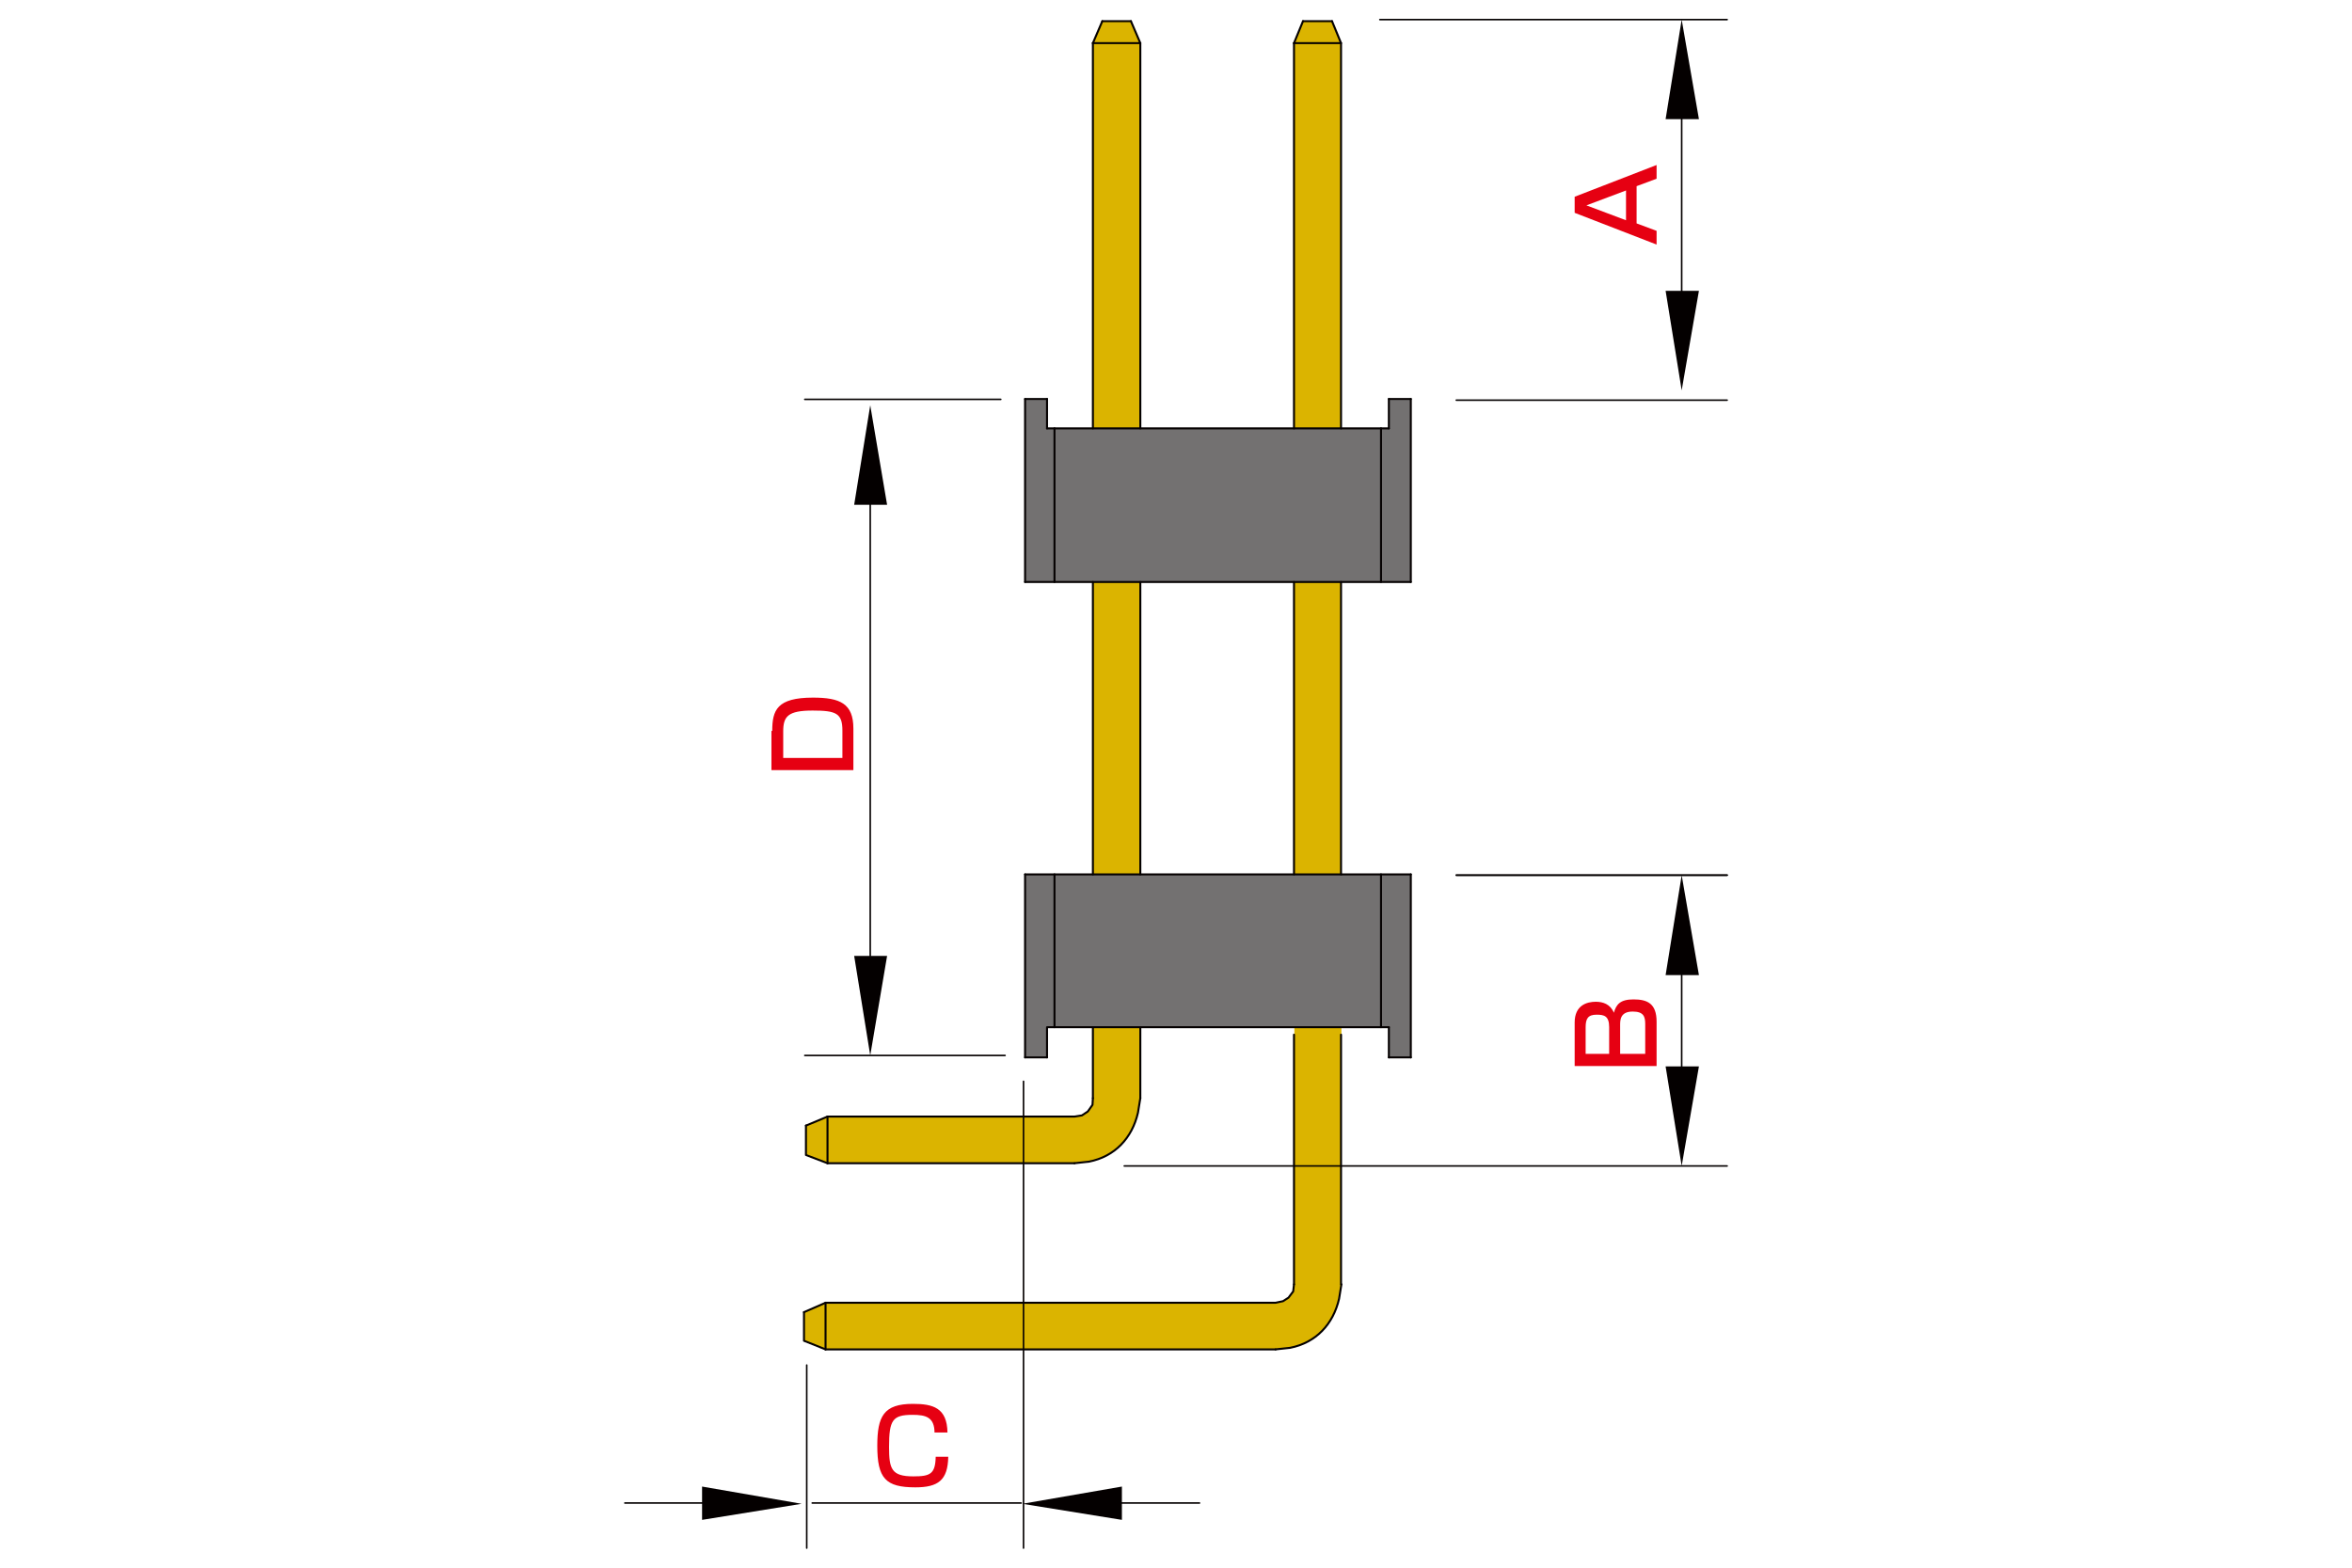 <?xml version="1.0" encoding="utf-8"?>
<!-- Generator: Adobe Illustrator 28.0.0, SVG Export Plug-In . SVG Version: 6.00 Build 0)  -->
<svg version="1.1" id="レイヤー_1" xmlns="http://www.w3.org/2000/svg" xmlns:xlink="http://www.w3.org/1999/xlink" x="0px"
	 y="0px" width="600px" height="400px" viewBox="0 0 600 400" style="enable-background:new 0 0 600 400;" xml:space="preserve">
<style type="text/css">
	.st0{fill:#737171;}
	.st1{fill:#DBB400;}
	.st2{fill:none;stroke:#040000;stroke-width:0.51;stroke-linecap:round;stroke-linejoin:round;stroke-miterlimit:10;}
	.st3{fill:none;stroke:#040000;stroke-width:0.397;stroke-linecap:round;stroke-linejoin:round;stroke-miterlimit:10;}
	.st4{fill-rule:evenodd;clip-rule:evenodd;fill:#040000;}
	.st5{fill:#E60012;}
</style>
<g>
	<g>
		<g id="XMLID_3_">
			<g>
				<polygon class="st0" points="359.9,223.1 359.9,269.8 354.3,269.8 354.3,262.1 352.3,262.1 352.3,223.1 				"/>
				<polygon class="st0" points="359.9,101.8 359.9,148.5 352.3,148.5 352.3,109.3 354.3,109.3 354.3,101.8 				"/>
				<polygon class="st0" points="269,262.1 269,223.1 278.8,223.1 290.9,223.1 330.1,223.1 342.1,223.1 352.3,223.1 352.3,262.1 
					342.1,262.1 330.1,262.1 290.9,262.1 278.8,262.1 				"/>
				<polygon class="st0" points="269,148.5 269,109.3 278.8,109.3 290.9,109.3 330.1,109.3 342.1,109.3 352.3,109.3 352.3,148.5 
					342.1,148.5 330.1,148.5 290.9,148.5 278.8,148.5 				"/>
				<path class="st1" d="M325.4,344.3H210.6v-11.9h114.8l1.9-0.4l1.5-0.9l1.2-1.6l0.2-1.8V264v-1.9h12v1.9v63.7l-0.6,3.7
					c-1.5,6.5-5.9,11.2-12.5,12.5L325.4,344.3z"/>
				<rect x="330.1" y="148.5" class="st1" width="12" height="74.6"/>
				<rect x="330.1" y="11" class="st1" width="12" height="98.2"/>
				<polygon class="st1" points="339.8,5.4 342.1,11 330.1,11 332.4,5.4 				"/>
				<path class="st1" d="M290.9,262.1v18.1l-0.6,3.7c-1.5,6.4-5.9,11.2-12.5,12.5l-3.7,0.4h-63v-11.9h63l1.9-0.3l1.5-1l1.2-1.6
					l0.1-1.8v-18.1L290.9,262.1L290.9,262.1z"/>
				<rect x="278.8" y="148.5" class="st1" width="12.1" height="74.6"/>
				<rect x="278.8" y="11" class="st1" width="12.1" height="98.2"/>
				<polygon class="st1" points="290.9,11 278.8,11 281.2,5.4 288.5,5.4 				"/>
				<polygon class="st0" points="269,109.3 269,148.5 261.5,148.5 261.5,101.8 267.1,101.8 267.1,109.3 				"/>
				<polygon class="st0" points="269,223.1 269,262.1 267.1,262.1 267.1,269.8 261.5,269.8 261.5,223.1 				"/>
				<polygon class="st1" points="211.1,296.8 205.6,294.7 205.6,287.2 211.1,284.9 				"/>
				<polygon class="st1" points="210.6,332.4 210.6,344.3 205.1,342.1 205.1,334.8 				"/>
			</g>
			<g>
				<polyline class="st2" points="261.5,148.5 269,148.5 278.8,148.5 290.9,148.5 330.1,148.5 342.1,148.5 352.3,148.5 359.9,148.5 
									"/>
				<line class="st2" x1="261.5" y1="101.8" x2="267.1" y2="101.8"/>
				<line class="st2" x1="269" y1="109.3" x2="269" y2="148.5"/>
				<line class="st2" x1="261.5" y1="148.5" x2="261.5" y2="101.8"/>
				<line class="st2" x1="354.3" y1="101.8" x2="359.9" y2="101.8"/>
				<line class="st2" x1="352.3" y1="109.3" x2="352.3" y2="148.5"/>
				<line class="st2" x1="359.9" y1="148.5" x2="359.9" y2="101.8"/>
				<line class="st2" x1="281.2" y1="5.4" x2="278.8" y2="11"/>
				<polyline class="st2" points="288.5,5.4 290.9,11 278.8,11 				"/>
				<line class="st2" x1="278.8" y1="11" x2="278.8" y2="109.3"/>
				<line class="st2" x1="290.9" y1="11" x2="290.9" y2="109.3"/>
				<line class="st2" x1="281.2" y1="5.4" x2="288.5" y2="5.4"/>
				<polyline class="st2" points="261.5,223.1 269,223.1 278.8,223.1 290.9,223.1 330.1,223.1 342.1,223.1 352.3,223.1 359.9,223.1 
									"/>
				<line class="st2" x1="290.9" y1="148.5" x2="290.9" y2="223.1"/>
				<line class="st2" x1="278.8" y1="148.5" x2="278.8" y2="223.1"/>
				<polyline class="st2" points="267.1,109.3 269,109.3 278.8,109.3 290.9,109.3 330.1,109.3 342.1,109.3 352.3,109.3 354.3,109.3 
									"/>
				<line class="st2" x1="278.8" y1="262.1" x2="278.8" y2="280.2"/>
				<line class="st2" x1="290.9" y1="262.1" x2="290.9" y2="280.2"/>
				<line class="st2" x1="211.1" y1="284.9" x2="211.1" y2="296.8"/>
				<polyline class="st2" points="205.6,287.2 205.6,294.7 211.1,296.8 				"/>
				<line class="st2" x1="211.1" y1="284.9" x2="205.6" y2="287.2"/>
				<line class="st2" x1="274.1" y1="296.8" x2="211.1" y2="296.8"/>
				<polyline class="st2" points="211.1,284.9 274.1,284.9 276,284.6 277.5,283.6 278.7,281.9 278.8,280.2 				"/>
				<path class="st2" d="M274.1,296.8l3.7-0.4c6.6-1.3,11-6,12.5-12.5l0.6-3.7"/>
				<line class="st2" x1="332.4" y1="5.4" x2="330.1" y2="11"/>
				<polyline class="st2" points="339.8,5.4 342.1,11 330.1,11 				"/>
				<line class="st2" x1="330.1" y1="11" x2="330.1" y2="109.3"/>
				<line class="st2" x1="342.1" y1="11" x2="342.1" y2="109.3"/>
				<line class="st2" x1="332.4" y1="5.4" x2="339.8" y2="5.4"/>
				<line class="st2" x1="342.1" y1="148.5" x2="342.1" y2="223.1"/>
				<line class="st2" x1="330.1" y1="148.5" x2="330.1" y2="223.1"/>
				<line class="st2" x1="330.1" y1="264" x2="330.1" y2="327.7"/>
				<line class="st2" x1="342.1" y1="264" x2="342.1" y2="327.7"/>
				<line class="st2" x1="210.6" y1="332.4" x2="210.6" y2="344.3"/>
				<polyline class="st2" points="205.1,334.8 205.1,342.1 210.6,344.3 				"/>
				<line class="st2" x1="210.6" y1="332.4" x2="205.1" y2="334.8"/>
				<line class="st2" x1="325.4" y1="344.3" x2="210.6" y2="344.3"/>
				<polyline class="st2" points="210.6,332.4 325.4,332.4 327.3,332 328.7,331.1 329.9,329.5 330.1,327.7 				"/>
				<path class="st2" d="M325.4,344.3l3.7-0.4c6.6-1.3,11-6,12.5-12.5l0.6-3.7"/>
				<line class="st2" x1="267.1" y1="109.3" x2="267.1" y2="101.8"/>
				<line class="st2" x1="354.3" y1="109.3" x2="354.3" y2="101.8"/>
				<line class="st2" x1="261.5" y1="269.8" x2="267.1" y2="269.8"/>
				<line class="st2" x1="269" y1="262.1" x2="269" y2="223.1"/>
				<line class="st2" x1="261.5" y1="223.1" x2="261.5" y2="269.8"/>
				<line class="st2" x1="354.3" y1="269.8" x2="359.9" y2="269.8"/>
				<line class="st2" x1="352.3" y1="262.1" x2="352.3" y2="223.1"/>
				<line class="st2" x1="359.9" y1="223.1" x2="359.9" y2="269.8"/>
				<polyline class="st2" points="354.3,262.1 352.3,262.1 342.1,262.1 330.1,262.1 290.9,262.1 278.8,262.1 269,262.1 267.1,262.1 
					267.1,269.8 				"/>
				<line class="st2" x1="354.3" y1="262.1" x2="354.3" y2="269.8"/>
			</g>
		</g>
	</g>
	<g>
		<g>
			<line class="st3" x1="429" y1="84.1" x2="429" y2="19.5"/>
			<line class="st3" x1="352" y1="5" x2="440.6" y2="5"/>
			<polyline class="st4" points="424.9,74.2 433.4,74.2 429,99.6 			"/>
			<polyline class="st4" points="424.9,30.4 433.4,30.4 429,5 			"/>
			<line class="st3" x1="222" y1="127.2" x2="222" y2="243.9"/>
			<line class="st3" x1="371.5" y1="223.3" x2="440.6" y2="223.3"/>
			<line class="st3" x1="371.5" y1="102.1" x2="440.6" y2="102.1"/>
			<polyline class="st4" points="217.9,128.8 226.3,128.8 222,103.4 			"/>
			<polyline class="st4" points="217.9,243.9 226.3,243.9 222,269.3 			"/>
			<line class="st3" x1="429" y1="248.8" x2="429" y2="272.1"/>
			<line class="st3" x1="286.8" y1="297.5" x2="440.6" y2="297.5"/>
			<line class="st3" x1="371.5" y1="223.3" x2="440.6" y2="223.3"/>
			<polyline class="st4" points="424.9,248.8 433.4,248.8 429,223.3 			"/>
			<polyline class="st4" points="424.9,272.1 433.4,272.1 429,297.5 			"/>
		</g>
		<line class="st3" x1="261.1" y1="275.9" x2="261.1" y2="395"/>
		<line class="st3" x1="205.8" y1="348.3" x2="205.8" y2="395"/>
		<polyline class="st4" points="179.1,379.3 179.1,387.8 204.5,383.7 		"/>
		<line class="st3" x1="255.3" y1="101.9" x2="205.3" y2="101.9"/>
		<line class="st3" x1="256.4" y1="269.3" x2="205.3" y2="269.3"/>
		<line class="st3" x1="159.4" y1="383.5" x2="182.6" y2="383.5"/>
		<polyline class="st4" points="286.2,379.3 286.2,387.8 260.8,383.7 		"/>
		<line class="st3" x1="306" y1="383.5" x2="282.6" y2="383.5"/>
		<line class="st3" x1="207.2" y1="383.5" x2="260.5" y2="383.5"/>
		<path class="st5" d="M238.4,365.6c0-4-2.2-4.6-5.6-4.6c-5.1,0-6,1.3-6,8.2c0,5.6,0.6,7.5,6.2,7.5c4.3,0,5.6-0.6,5.7-5h3.2
			c-0.1,6-2.6,7.8-8.4,7.8c-7.6,0-9.7-2.3-9.7-10.6c0-7.5,1.6-10.7,9.1-10.7c5.1,0,8.7,1,8.8,7.3h-3.3V365.6z"/>
		<path class="st5" d="M197,186.5c0-5.3,1.2-8.5,10.4-8.5c6.9,0,10.3,1.5,10.3,7.9v10.6h-20.9v-10H197z M199.8,193.4h15.1v-7
			c0-4.4-1.6-5.1-7.6-5.1c-6.3,0-7.5,1.5-7.5,5.3V193.4L199.8,193.4z"/>
		<path class="st5" d="M422.6,42.1v3.5l-5.1,1.9V57l5.1,1.9v3.5l-20.9-8.1v-4.1L422.6,42.1z M414.8,56.2v-7.6l-10.1,3.8L414.8,56.2z
			"/>
		<path class="st5" d="M401.7,260.9c0-4.4,3.1-5.3,5.4-5.3c1.8,0,3.7,0.6,4.6,2.8c0.6-2.1,1.6-3.4,5-3.4c3.5,0,5.9,1,5.9,5.7V272
			h-20.9V260.9z M404.5,268.9h6v-6.8c0-2.9-1.3-3.2-3.2-3.2c-2.2,0-2.8,1-2.8,3.2V268.9L404.5,268.9z M413.2,268.9h6.5v-7.6
			c0-1.9-0.4-3.2-3.2-3.2c-3.2,0-3.2,2.2-3.2,3.5v7.3H413.2z"/>
	</g>
</g>
</svg>
